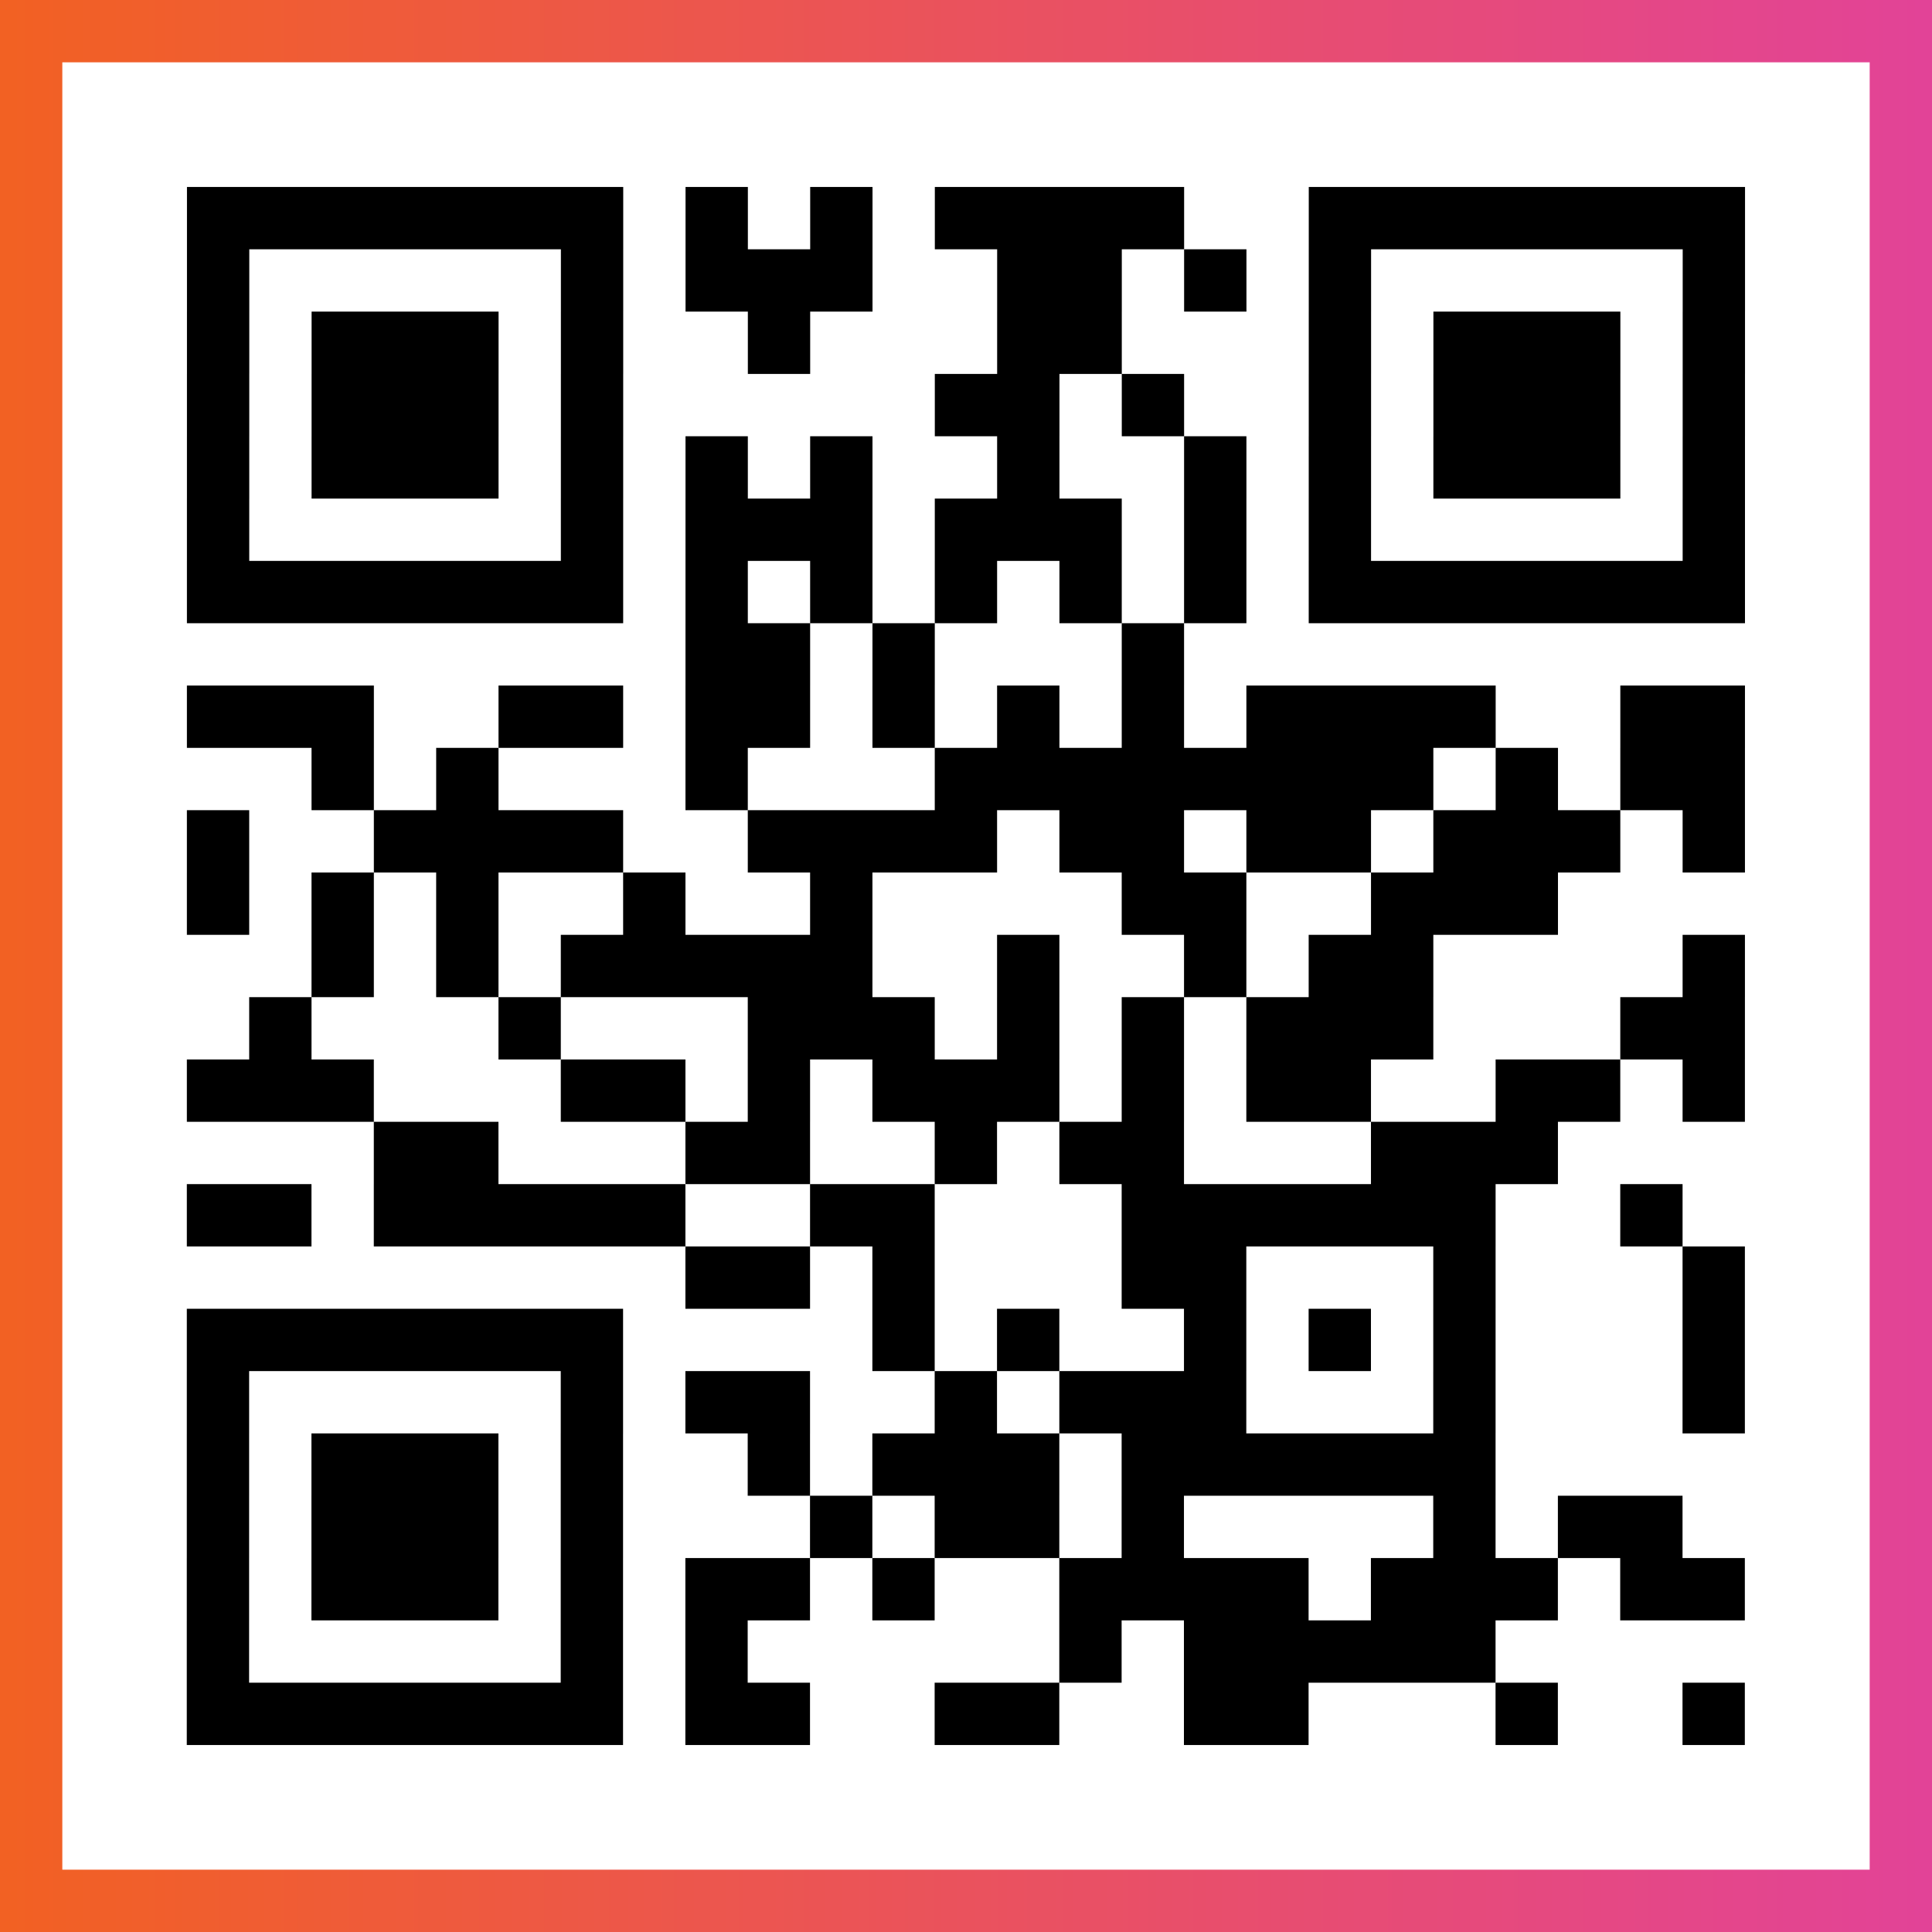 <?xml version="1.0" encoding="UTF-8"?>

<svg xmlns="http://www.w3.org/2000/svg" viewBox="-1 -1 31 31" width="93" height="93">
    <rect x="-1" y="-1" width="31" height="31" fill="#333333" stroke="none"/>
    <defs>
      <linearGradient id="primary">
        <stop class="start" offset="0%" stop-color="#f26122"/>
        <stop class="stop" offset="100%" stop-color="#e24398"/>
      </linearGradient>
    </defs>
    <rect x="-1" y="-1" width="31" height="31" fill="url(#primary)"/>
    <rect x="0" y="0" width="29" height="29" fill="#fff"/>
    <path stroke="#000" d="M2 2.5h7m1 0h1m1 0h1m1 0h4m2 0h7m-25 1h1m5 0h1m1 0h3m2 0h2m1 0h1m1 0h1m5 0h1m-25 1h1m1 0h3m1 0h1m2 0h1m3 0h2m3 0h1m1 0h3m1 0h1m-25 1h1m1 0h3m1 0h1m5 0h2m1 0h1m2 0h1m1 0h3m1 0h1m-25 1h1m1 0h3m1 0h1m1 0h1m1 0h1m2 0h1m2 0h1m1 0h1m1 0h3m1 0h1m-25 1h1m5 0h1m1 0h3m1 0h3m1 0h1m1 0h1m5 0h1m-25 1h7m1 0h1m1 0h1m1 0h1m1 0h1m1 0h1m1 0h7m-17 1h2m1 0h1m3 0h1m-16 1h3m2 0h2m1 0h2m1 0h1m1 0h1m1 0h1m1 0h4m2 0h2m-23 1h1m1 0h1m3 0h1m3 0h8m1 0h1m1 0h2m-25 1h1m2 0h4m2 0h4m1 0h2m1 0h2m1 0h3m1 0h1m-25 1h1m1 0h1m1 0h1m2 0h1m2 0h1m4 0h2m2 0h3m-20 1h1m1 0h1m1 0h5m2 0h1m2 0h1m1 0h2m4 0h1m-24 1h1m3 0h1m3 0h3m1 0h1m1 0h1m1 0h3m3 0h2m-25 1h3m3 0h2m1 0h1m1 0h3m1 0h1m1 0h2m2 0h2m1 0h1m-22 1h2m3 0h2m2 0h1m1 0h2m3 0h3m-22 1h2m1 0h5m2 0h2m3 0h6m2 0h1m-16 1h2m1 0h1m3 0h2m3 0h1m3 0h1m-25 1h7m4 0h1m1 0h1m2 0h1m1 0h1m1 0h1m3 0h1m-25 1h1m5 0h1m1 0h2m2 0h1m1 0h3m3 0h1m3 0h1m-25 1h1m1 0h3m1 0h1m2 0h1m1 0h3m1 0h6m-21 1h1m1 0h3m1 0h1m3 0h1m1 0h2m1 0h1m4 0h1m1 0h2m-24 1h1m1 0h3m1 0h1m1 0h2m1 0h1m2 0h4m1 0h3m1 0h2m-25 1h1m5 0h1m1 0h1m5 0h1m1 0h5m-21 1h7m1 0h2m2 0h2m2 0h2m3 0h1m2 0h1" />
</svg>
